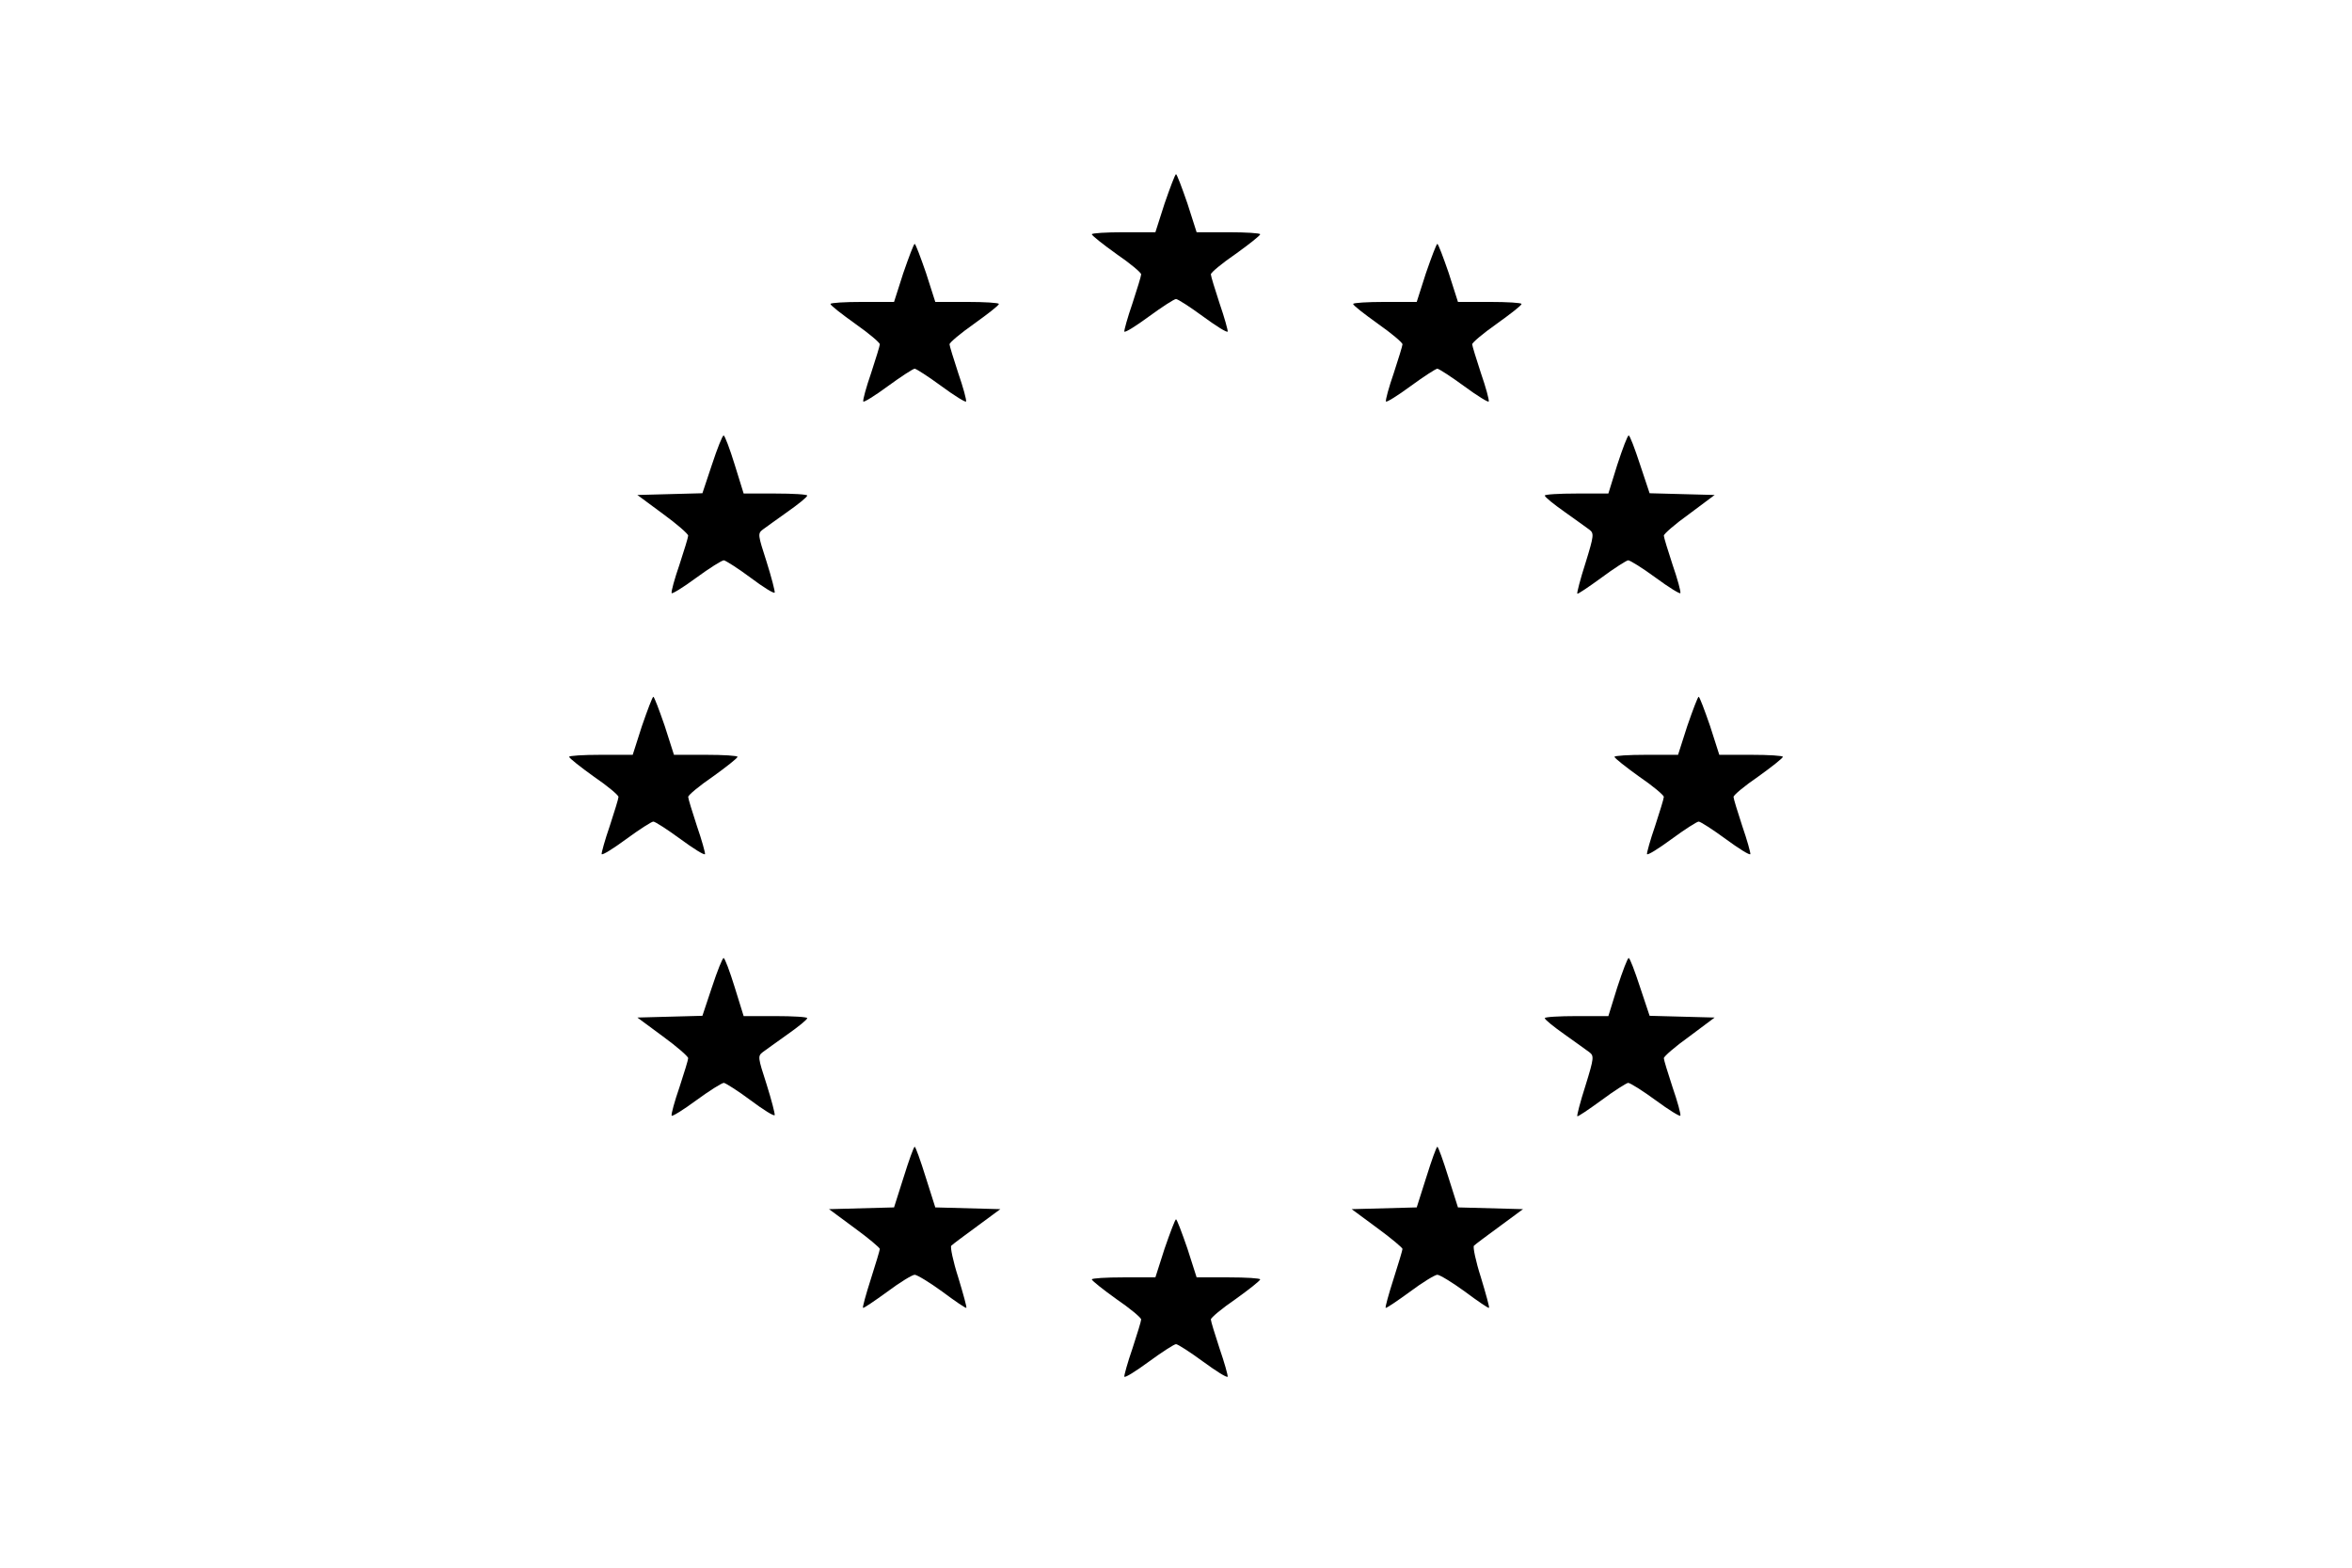 <?xml version="1.0" encoding="UTF-8" standalone="yes"?>
<svg version="1.0" xmlns="http://www.w3.org/2000/svg" width="810" height="540" viewBox="0 0 810 540" preserveAspectRatio="xMidYMid meet">
  <g transform="translate(0,540) scale(0.1,-0.1)" fill="#000000" stroke="none">
    <path d="M4011 4700 l-32 -100 -110 0 c-60 0 -109 -3 -109 -7 1 -5 39 -35 85
-68 47 -32 85 -64 85 -70 0 -6 -14 -51 -30 -100 -17 -49 -29 -93 -28 -97 2 -5
40 19 85 52 45 33 87 60 93 60 6 0 48 -27 93 -60 45 -33 83 -57 85 -52 1 4
-11 48 -28 97 -16 49 -30 94 -30 100 0 6 38 38 85 70 46 33 84 63 85 68 0 4
-49 7 -109 7 l-110 0 -32 100 c-19 55 -36 100 -39 100 -3 0 -20 -45 -39 -100z"/>
    <path d="M3111 4460 l-32 -100 -110 0 c-60 0 -109 -3 -109 -7 0 -5 39 -35 85
-68 47 -33 85 -65 85 -71 0 -5 -14 -50 -30 -99 -17 -49 -29 -93 -27 -98 1 -4
39 19 85 53 45 33 87 60 92 60 5 0 47 -27 92 -60 46 -34 84 -57 85 -53 2 5
-10 49 -27 98 -16 49 -30 94 -30 99 0 6 38 38 85 71 46 33 85 63 85 68 0 4
-49 7 -109 7 l-110 0 -32 100 c-19 55 -36 100 -39 100 -3 0 -20 -45 -39 -100z"/>
    <path d="M4911 4460 l-32 -100 -110 0 c-60 0 -109 -3 -109 -7 0 -5 39 -35 85
-68 47 -33 85 -65 85 -71 0 -5 -14 -50 -30 -99 -17 -49 -29 -93 -27 -98 1 -4
39 19 85 53 45 33 87 60 92 60 5 0 47 -27 92 -60 46 -34 84 -57 85 -53 2 5
-10 49 -27 98 -16 49 -30 94 -30 99 0 6 38 38 85 71 46 33 85 63 85 68 0 4
-49 7 -109 7 l-110 0 -32 100 c-19 55 -36 100 -39 100 -3 0 -20 -45 -39 -100z"/>
    <path d="M2452 3800 l-33 -99 -112 -3 -112 -3 88 -65 c48 -35 87 -69 87 -75 0
-6 -14 -51 -30 -100 -17 -49 -29 -93 -27 -98 1 -4 39 19 85 53 45 33 88 60 95
60 6 -1 48 -27 92 -60 44 -33 81 -56 83 -51 1 5 -11 52 -28 106 -30 93 -31 97
-13 111 10 7 48 35 85 61 37 26 68 51 68 56 0 4 -49 7 -110 7 l-109 0 -31 100
c-17 55 -34 100 -38 100 -4 0 -22 -45 -40 -100z"/>
    <path d="M5570 3800 l-31 -100 -109 0 c-61 0 -110 -3 -110 -7 0 -5 31 -30 68
-56 37 -26 75 -54 85 -61 17 -13 17 -19 -13 -116 -18 -56 -30 -103 -28 -105 2
-2 39 23 83 55 44 33 86 59 92 60 7 0 50 -27 95 -60 46 -34 84 -57 85 -53 2 5
-10 49 -27 98 -16 49 -30 94 -30 100 0 6 39 40 88 75 l87 65 -112 3 -112 3
-33 99 c-18 55 -35 100 -39 100 -4 0 -21 -45 -39 -100z"/>
    <path d="M2211 2900 l-32 -100 -110 0 c-60 0 -109 -3 -109 -7 1 -5 39 -35 85
-68 47 -32 85 -64 85 -70 0 -6 -14 -51 -30 -100 -17 -49 -29 -93 -28 -97 2 -5
40 19 85 52 45 33 87 60 93 60 6 0 48 -27 93 -60 45 -33 83 -57 85 -52 1 4
-11 48 -28 97 -16 49 -30 94 -30 100 0 6 38 38 85 70 46 33 84 63 85 68 0 4
-49 7 -109 7 l-110 0 -32 100 c-19 55 -36 100 -39 100 -3 0 -20 -45 -39 -100z"/>
    <path d="M5811 2900 l-32 -100 -110 0 c-60 0 -109 -3 -109 -7 1 -5 39 -35 85
-68 47 -32 85 -64 85 -70 0 -6 -14 -51 -30 -100 -17 -49 -29 -93 -28 -97 2 -5
40 19 85 52 45 33 87 60 93 60 6 0 48 -27 93 -60 45 -33 83 -57 85 -52 1 4
-11 48 -28 97 -16 49 -30 94 -30 100 0 6 38 38 85 70 46 33 84 63 85 68 0 4
-49 7 -109 7 l-110 0 -32 100 c-19 55 -36 100 -39 100 -3 0 -20 -45 -39 -100z"/>
    <path d="M2452 2000 l-33 -99 -112 -3 -112 -3 88 -65 c48 -35 87 -69 87 -75 0
-6 -14 -51 -30 -100 -17 -49 -29 -93 -27 -98 1 -4 39 19 85 53 45 33 88 60 95
60 6 -1 48 -27 92 -60 44 -33 81 -56 83 -51 1 5 -11 52 -28 106 -30 93 -31 97
-13 111 10 7 48 35 85 61 37 26 68 51 68 56 0 4 -49 7 -110 7 l-109 0 -31 100
c-17 55 -34 100 -38 100 -4 0 -22 -45 -40 -100z"/>
    <path d="M5570 2000 l-31 -100 -109 0 c-61 0 -110 -3 -110 -7 0 -5 31 -30 68
-56 37 -26 75 -54 85 -61 17 -13 17 -19 -13 -116 -18 -56 -30 -103 -28 -105 2
-2 39 23 83 55 44 33 86 59 92 60 7 0 50 -27 95 -60 46 -34 84 -57 85 -53 2 5
-10 49 -27 98 -16 49 -30 94 -30 100 0 6 39 40 88 75 l87 65 -112 3 -112 3
-33 99 c-18 55 -35 100 -39 100 -4 0 -21 -45 -39 -100z"/>
    <path d="M3112 1345 l-33 -104 -112 -3 -112 -3 88 -65 c48 -35 87 -68 87 -72
0 -4 -14 -51 -31 -104 -17 -53 -29 -97 -27 -99 2 -2 39 23 83 55 44 33 87 59
95 59 8 0 51 -26 95 -58 44 -33 81 -58 83 -56 2 2 -11 49 -28 105 -18 56 -28
105 -24 109 5 5 45 35 89 67 l80 59 -112 3 -112 3 -33 104 c-18 58 -35 105
-38 105 -3 0 -20 -47 -38 -105z"/>
    <path d="M4912 1345 l-33 -104 -112 -3 -112 -3 88 -65 c48 -35 87 -68 87 -72
0 -4 -14 -51 -31 -104 -17 -53 -29 -97 -27 -99 2 -2 39 23 83 55 44 33 87 59
95 59 8 0 51 -26 95 -58 44 -33 81 -58 83 -56 2 2 -11 49 -28 105 -18 56 -28
105 -24 109 5 5 45 35 89 67 l80 59 -112 3 -112 3 -33 104 c-18 58 -35 105
-38 105 -3 0 -20 -47 -38 -105z"/>
    <path d="M4011 1100 l-32 -100 -110 0 c-60 0 -109 -3 -109 -7 1 -5 39 -35 85
-68 47 -32 85 -64 85 -70 0 -6 -14 -51 -30 -100 -17 -49 -29 -93 -28 -97 2 -5
40 19 85 52 45 33 87 60 93 60 6 0 48 -27 93 -60 45 -33 83 -57 85 -52 1 4
-11 48 -28 97 -16 49 -30 94 -30 100 0 6 38 38 85 70 46 33 84 63 85 68 0 4
-49 7 -109 7 l-110 0 -32 100 c-19 55 -36 100 -39 100 -3 0 -20 -45 -39 -100z"/>
  </g>
</svg>